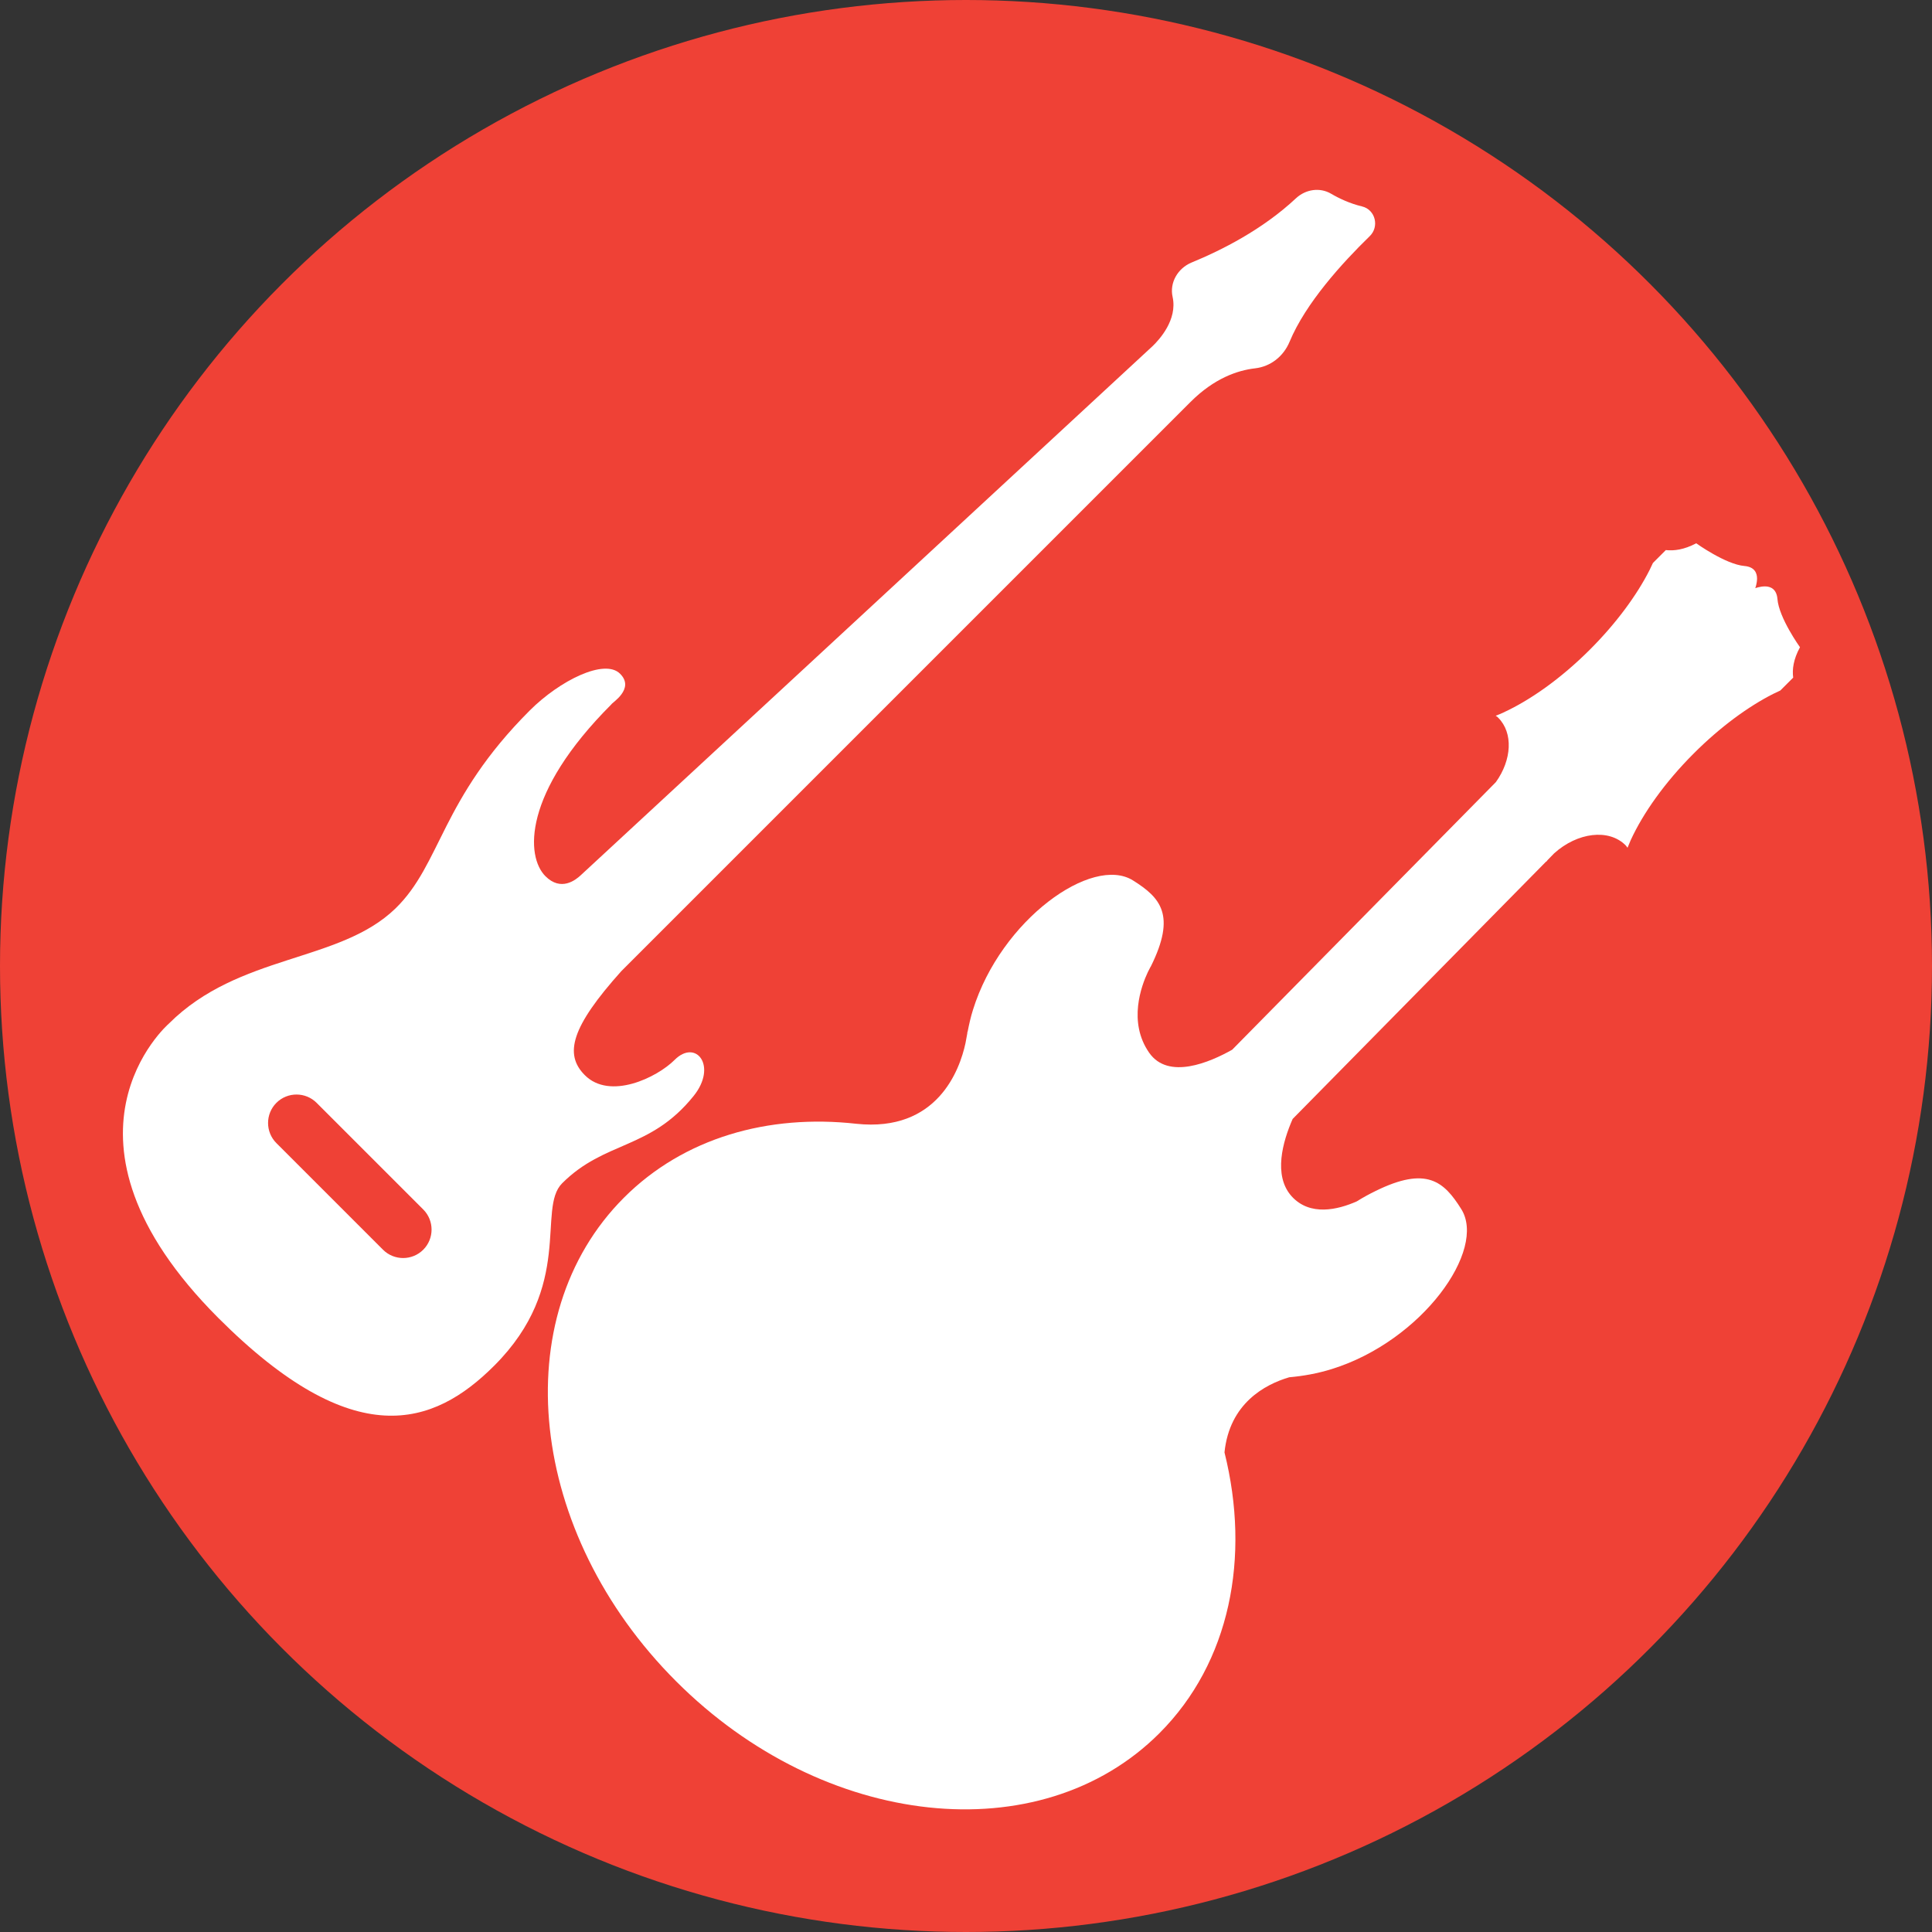 <?xml version="1.0" encoding="utf-8"?>
<!-- Generator: Adobe Illustrator 25.2.1, SVG Export Plug-In . SVG Version: 6.00 Build 0)  -->
<svg version="1.1" id="Vrstva_1" xmlns="http://www.w3.org/2000/svg" xmlns:xlink="http://www.w3.org/1999/xlink" x="0px" y="0px"
	 width="1080px" height="1080px" viewBox="0 0 1080 1080" style="enable-background:new 0 0 1080 1080;" xml:space="preserve">
<rect x="0" y="0" width="1080" height="1080" fill="#333333" stroke="none"/>
<style type="text/css">
	.st0{fill:#EF4136;}
	.st1{fill:#FFFFFF;}
</style>
<g id="CIRCLE_5_">
	<circle class="st0" cx="540" cy="540" r="540"/>
</g>
<g id="ELECTROACOUSTIC_GUITAR">
	<g>
		<g>
			<path class="st1" d="M648.1,968.9c39.6-39.6,51-98.4,36.4-157c2.8-27.4,22.6-38,36.2-42c7.9-0.7,15.8-2.1,23.8-4.6
				c50.5-15.7,86.8-66.7,72.3-89.5c-9.6-15.3-19.3-24.1-47.9-10l0,0l0,0c-3.3,1.6-6.8,3.5-10.5,5.8c-10.4,4.6-26.1,8.5-36.4-2.9
				c-10.4-11.6-4.9-30.7,0.6-43.2l141.7-143.9l0.1,0.1c0.2-0.3,0.5-0.6,0.7-0.9l3.7-3.8c13-11.7,30.5-13.9,39.9-4.5
				c0.4,0.4,0.7,0.9,1.1,1.4c0.6-1.4,1.2-2.8,1.8-4.3c6.9-15,19-32.2,35.2-48.4c14.8-14.8,30.4-26.2,44.4-33.3
				c1.4-0.7,2.7-1.3,4-1.9l7.2-7.2c-0.6-4.6,0.1-10.2,3.8-17c0,0-11.8-16.4-12.6-27c-0.5-5.6-3.9-7-7-7c-2.8,0-5.4,1-5.4,1
				s1-2.6,1-5.4c0-3.1-1.4-6.5-7-7c-10.6-0.9-27-12.7-27-12.7c-6.8,3.6-12.4,4.3-17,3.8l-7.2,7.2c-0.6,1.3-1.2,2.6-1.9,4
				c-7.1,14-18.6,29.7-33.3,44.4c-16.2,16.2-33.4,28.3-48.4,35.2c-1.5,0.7-2.9,1.3-4.3,1.8c0.5,0.4,1,0.6,1.4,1.1
				c8.5,8.5,7.6,23.6-1.3,36L688.8,586.8c-12.6,7.1-35.7,17-46.4,1.7c-12-17.2-4.3-37.6-0.7-45.2c0.5-1,1-2,1.5-2.9l0.1-0.1l0,0
				c14.3-28.8,5.4-38.5-9.9-48.1c-22.8-14.4-73.8,21.9-89.5,72.3c-1.3,4.1-2.2,8.2-3,12.3h-0.1c0,0,0,0.4-0.1,1
				c-0.3,1.8-0.7,3.6-1,5.4c-3.2,14.8-15.7,49.8-61,45l0,0c-49.2-5.5-96.4,7.8-129.9,41.3c-66.6,66.6-53.6,187.6,29.1,270.3
				C460.5,1022.5,581.5,1035.5,648.1,968.9z"/>
		</g>
	</g>
</g>
<g id="BASS_GUITAR">
	<path id="XMLID_185_" class="st1" d="M761.4,115.4c-6.7-1.6-12.7-4.4-17.3-7.1c-6.3-3.7-14.2-2.5-19.6,2.5
		c-18.8,17.6-41.7,29.1-58.5,36c-7.6,3.2-12.3,11.2-10.5,19.2c2.8,12.8-7.5,23.9-11.1,27.4l-1.3,1.2l0,0L324.6,489.3
		c-2.8,2.6-11,9.2-19.7,0.5c-11-11-12.9-46.3,36.9-96.1c0-0.7,13.4-8.6,4.8-17.1c-8.6-8.6-33.6,3.7-50.5,20.6
		c-49.8,49.8-49.4,85.7-75,110.6c-31.4,30.5-87.5,25.2-126.8,64.5c0,0-73.1,63.5,27.8,164.5c75.8,75.8,120.2,60.6,154.2,26.6
		c44.8-44.8,23.7-87.6,37.9-101.9c24-24,49.2-18.6,73.5-48.8c13.5-16.7,1.4-32.2-10.6-20.2c-9.9,9.9-36.2,22.6-50.2,8.5
		c-11.7-11.7-7.5-27,20.4-58.1l318.2-318.2c13.3-13.3,26.4-17.7,36.1-18.8c8.7-1,15.9-6.7,19.3-14.9c9-21.6,29.4-44,44.7-58.9
		C771.2,126.8,768.9,117.2,761.4,115.4z M236.6,698.6c-6.2,6.2-16.3,6.2-22.5,0L154.5,639c-6.2-6.2-6.2-16.3,0-22.5s16.3-6.2,22.5,0
		l59.6,59.6C242.8,682.3,242.8,692.4,236.6,698.6z"/>
</g>
</svg>

